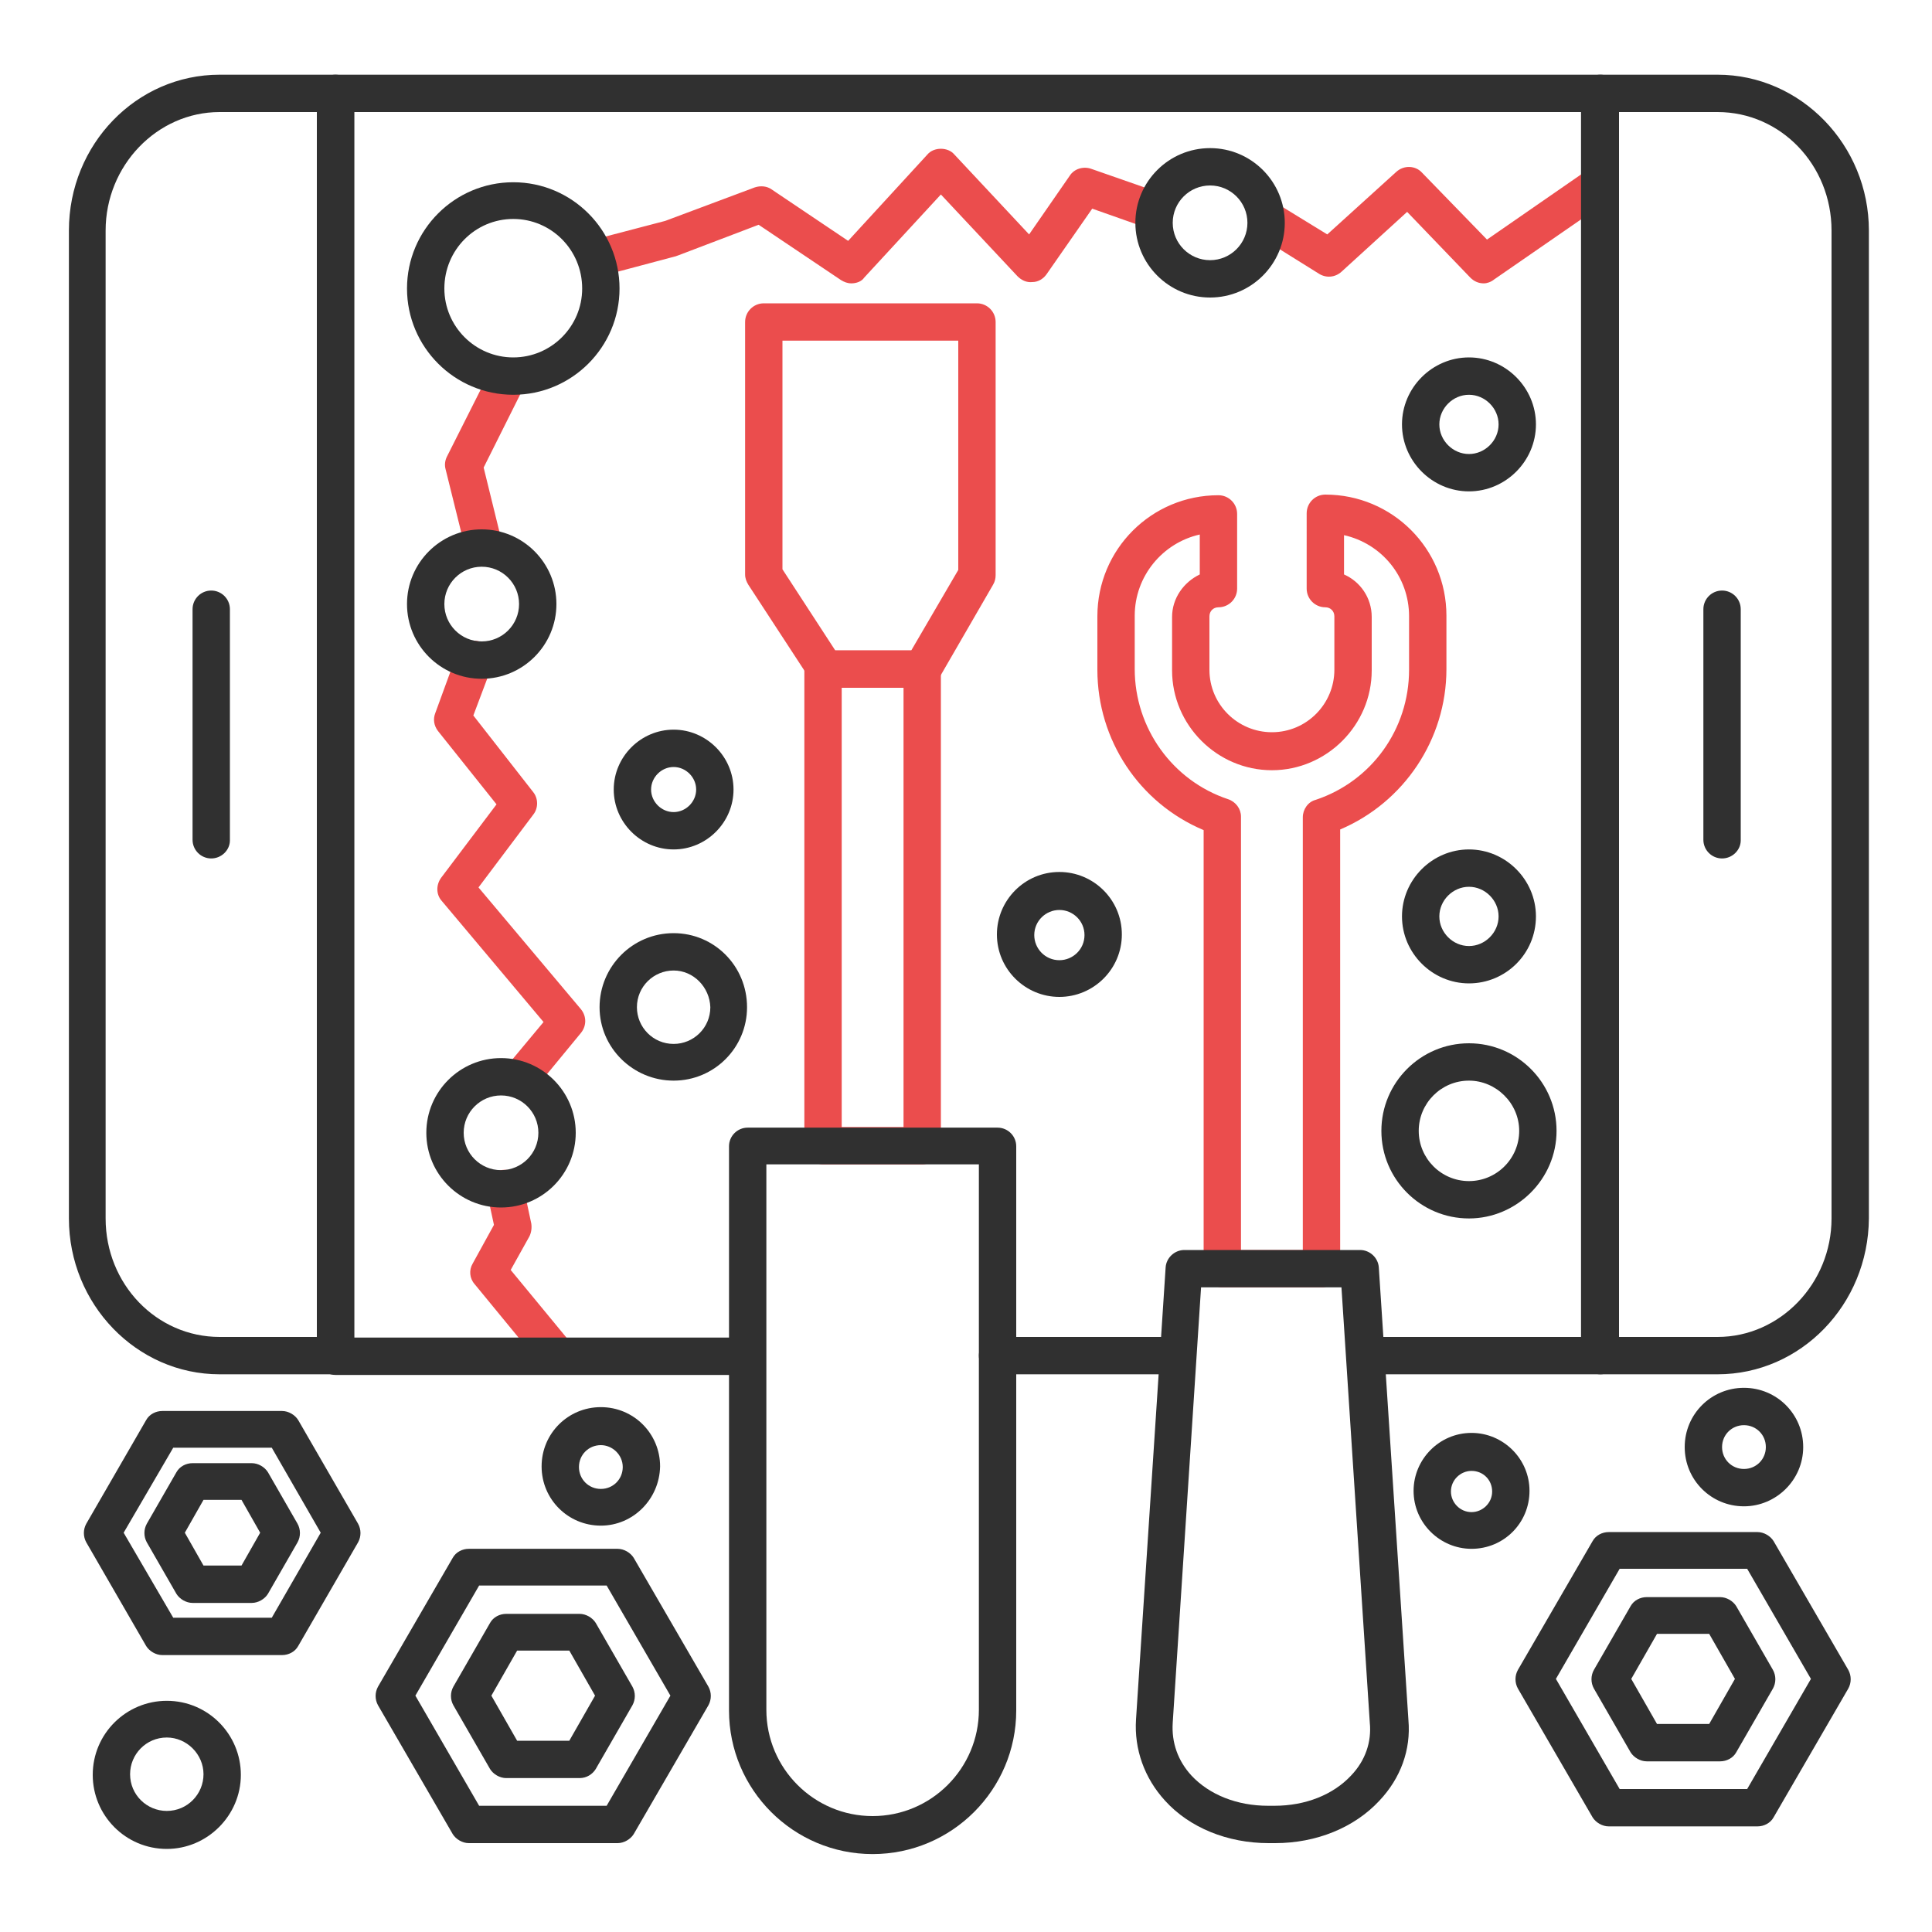 <?xml version="1.0" encoding="utf-8"?>
<!-- Generator: Adobe Illustrator 27.7.0, SVG Export Plug-In . SVG Version: 6.00 Build 0)  -->
<svg version="1.1" id="Layer_2" xmlns="http://www.w3.org/2000/svg" xmlns:xlink="http://www.w3.org/1999/xlink" x="0px" y="0px"
	 viewBox="0 0 300 300" style="enable-background:new 0 0 300 300;" xml:space="preserve">
<style type="text/css">
	.st0{fill:#EB4D4D;}
	.st1{fill:#303030;}
</style>
<g id="technical">
	<g>
		<g>
			<path class="st0" d="M143.2,180.8h-15.4c-1.6,0-2.9-1.3-2.9-2.9v-74c0-1.6,1.3-2.9,2.9-2.9h15.4c1.6,0,2.9,1.3,2.9,2.9v74
				C146.1,179.5,144.8,180.8,143.2,180.8z M130.7,175h9.6v-68.2h-9.6V175z"/>
		</g>
		<g>
			<path class="st0" d="M143.2,106.8h-15c-1,0-1.9-0.5-2.4-1.3l-9.6-14.7c-0.3-0.5-0.5-1-0.5-1.6V50c0-1.6,1.3-2.9,2.9-2.9h33.1
				c1.6,0,2.9,1.3,2.9,2.9v39.3c0,0.5-0.1,1-0.4,1.5l-8.5,14.7C145.2,106.3,144.2,106.8,143.2,106.8z M129.7,101h11.8l7.3-12.5V52.9
				h-27.3v35.5L129.7,101z"/>
		</g>
		<g>
			<path class="st0" d="M205.2,199.9h-15.4c-1.6,0-2.9-1.3-2.9-2.9v-68.1c-10-4.2-16.5-14-16.5-24.9v-8.3c0-10.4,8.4-18.8,18.8-18.8
				c1.6,0,2.9,1.3,2.9,2.9v11.6c0,1.6-1.3,2.9-2.9,2.9c-0.8,0-1.4,0.6-1.4,1.4v8.3c0,5.4,4.4,9.7,9.7,9.7c5.4,0,9.7-4.4,9.7-9.7
				v-8.3c0-0.8-0.6-1.4-1.4-1.4c-1.6,0-2.9-1.3-2.9-2.9V79.7c0-1.6,1.3-2.9,2.9-2.9c10.4,0,18.8,8.4,18.8,18.8v8.3
				c0,10.9-6.6,20.7-16.5,24.9V197C208.1,198.6,206.8,199.9,205.2,199.9z M192.7,194.1h9.6v-67.2c0-1.2,0.8-2.4,2-2.7
				c8.7-2.9,14.5-11,14.5-20.2v-8.3c0-6.2-4.3-11.3-10.1-12.6v6.1c2.5,1.1,4.3,3.6,4.3,6.6v8.3c0,8.5-7,15.5-15.5,15.5
				s-15.5-7-15.5-15.5v-8.3c0-2.9,1.8-5.4,4.3-6.6V83c-5.8,1.3-10.1,6.5-10.1,12.6v8.3c0,9.1,5.8,17.3,14.5,20.2
				c1.2,0.4,2,1.5,2,2.7V194.1z"/>
		</g>
		<g>
			<path class="st0" d="M230.4,44c-0.8,0-1.5-0.3-2.1-0.9l-9.8-10.2l-10.2,9.3c-1,0.9-2.4,1-3.5,0.3l-9.3-5.8
				c-1.4-0.8-1.8-2.6-0.9-4c0.8-1.4,2.6-1.8,4-0.9l7.5,4.6l10.7-9.7c1.2-1.1,3-1,4,0.1l10.1,10.4l15.6-10.8c1.3-0.9,3.1-0.6,4,0.7
				c0.9,1.3,0.6,3.1-0.7,4L232,43.4C231.5,43.8,230.9,44,230.4,44z"/>
		</g>
		<g>
			<path class="st0" d="M132.2,44c-0.6,0-1.1-0.2-1.6-0.5l-12.8-8.6l-12.6,4.8c-0.1,0-0.2,0.1-0.3,0.1L94,42.7
				c-1.5,0.4-3.1-0.5-3.5-2.1c-0.4-1.5,0.5-3.1,2.1-3.5l10.7-2.8l13.9-5.2c0.9-0.3,1.9-0.2,2.6,0.3l11.9,8L144,24
				c0.5-0.6,1.3-0.9,2.1-0.9l0,0c0.8,0,1.6,0.3,2.1,0.9l11.6,12.4l6.3-9.1c0.7-1.1,2.1-1.5,3.3-1.1l10.6,3.7
				c1.5,0.5,2.3,2.2,1.8,3.7s-2.2,2.3-3.7,1.8l-8.5-3l-7.1,10.2c-0.5,0.7-1.3,1.2-2.2,1.2c-0.9,0.1-1.7-0.3-2.3-0.9l-11.9-12.7
				l-11.9,12.9C133.8,43.7,133,44,132.2,44z"/>
		</g>
		<g>
			<path class="st0" d="M75.1,87.6c-1.3,0-2.5-0.9-2.8-2.2l-3.1-12.5c-0.2-0.7-0.1-1.4,0.2-2L76,57.8c0.7-1.4,2.5-2,3.9-1.3
				s2,2.5,1.3,3.9l-6.1,12.2L77.9,84c0.4,1.6-0.6,3.1-2.1,3.5C75.6,87.6,75.3,87.6,75.1,87.6z"/>
		</g>
		<g>
			<path class="st0" d="M81.1,170.1c-0.6,0-1.3-0.2-1.8-0.7c-1.2-1-1.4-2.8-0.4-4.1l5.5-6.6l-15.8-18.8c-0.9-1-0.9-2.5-0.1-3.6
				l8.6-11.4L68,113.5c-0.6-0.8-0.8-1.8-0.4-2.8l3.4-9.3c0.6-1.5,2.2-2.3,3.7-1.7c1.5,0.6,2.3,2.2,1.7,3.7l-2.9,7.7l9.3,11.9
				c0.8,1,0.8,2.5,0,3.5l-8.5,11.3l15.9,18.9c0.9,1.1,0.9,2.6,0,3.7l-7,8.5C82.7,169.7,81.9,170.1,81.1,170.1z"/>
		</g>
		<g>
			<path class="st0" d="M86.5,213.4c-0.8,0-1.7-0.4-2.2-1.1l-10.6-12.9c-0.8-0.9-0.9-2.2-0.3-3.2l3.3-6l-1.1-5.1
				c-0.3-1.6,0.7-3.1,2.2-3.4c1.6-0.3,3.1,0.7,3.4,2.2l1.3,6.1c0.1,0.7,0,1.4-0.3,2l-2.9,5.2l9.4,11.4c1,1.2,0.8,3.1-0.4,4.1
				C87.8,213.2,87.1,213.4,86.5,213.4z"/>
		</g>
		<g>
			<path class="st1" d="M52.1,213.4h-18c-12.9,0-23.4-10.9-23.4-24.2V35.8c0-13.4,10.5-24.2,23.4-24.2h18c1.6,0,2.9,1.3,2.9,2.9
				v196.1C55,212.1,53.7,213.4,52.1,213.4z M34.1,17.4c-9.7,0-17.7,8.3-17.7,18.4v153.4c0,10.2,7.9,18.4,17.7,18.4h15.1V17.4H34.1z"
				/>
		</g>
		<g>
			<path class="st1" d="M266.7,213.4h-18.2c-1.6,0-2.9-1.3-2.9-2.9v-196c0-1.6,1.3-2.9,2.9-2.9h18.2c12.9,0,23.5,10.9,23.5,24.2
				v153.4C290.1,202.6,279.6,213.4,266.7,213.4z M251.4,207.6h15.3c9.7,0,17.7-8.3,17.7-18.4V35.8c0-10.2-7.9-18.4-17.7-18.4h-15.3
				L251.4,207.6L251.4,207.6z"/>
		</g>
		<g>
			<path class="st1" d="M32.8,133.3c-1.6,0-2.9-1.3-2.9-2.9V94.6c0-1.6,1.3-2.9,2.9-2.9c1.6,0,2.9,1.3,2.9,2.9v35.9
				C35.7,132,34.4,133.3,32.8,133.3z"/>
		</g>
		<g>
			<path class="st1" d="M267.4,133.3c-1.6,0-2.9-1.3-2.9-2.9V94.6c0-1.6,1.3-2.9,2.9-2.9s2.9,1.3,2.9,2.9v35.9
				C270.3,132,269,133.3,267.4,133.3z"/>
		</g>
		<g>
			<path class="st1" d="M248.5,213.4H212c-1.6,0-2.9-1.3-2.9-2.9s1.3-2.9,2.9-2.9h33.5V17.4H55v190.3h59.3c1.6,0,2.9,1.3,2.9,2.9
				s-1.3,2.9-2.9,2.9H52.1c-1.6,0-2.9-1.3-2.9-2.9V14.5c0-1.6,1.3-2.9,2.9-2.9h196.4c1.6,0,2.9,1.3,2.9,2.9v196.1
				C251.4,212.1,250.1,213.4,248.5,213.4z"/>
		</g>
		<g>
			<path class="st1" d="M135.5,287.9c-12.3,0-22.3-10-22.3-22.3V178c0-1.6,1.3-2.9,2.9-2.9h38.8c1.6,0,2.9,1.3,2.9,2.9v87.6
				C157.8,277.9,147.8,287.9,135.5,287.9z M119,180.8v84.7c0,9.1,7.4,16.5,16.5,16.5s16.5-7.4,16.5-16.5v-84.7H119z"/>
		</g>
		<g>
			<path class="st1" d="M197,286.2c-6.4,0-12.3-2.4-16.1-6.6c-3.2-3.5-4.8-8-4.5-12.6l4.6-70.2c0.1-1.5,1.4-2.7,2.9-2.7h27.3
				c1.5,0,2.8,1.2,2.9,2.7l4.6,70.3c0.4,4.6-1.2,9-4.5,12.5c-3.9,4.2-9.8,6.6-16.2,6.6H197L197,286.2z M186.5,199.9l-4.4,67.6
				c-0.2,3.1,0.8,5.9,2.9,8.2c2.8,3,7.1,4.7,11.9,4.7l0,0l0,0h1c4.8,0,9.1-1.7,11.9-4.7c2.2-2.3,3.2-5.2,2.9-8.2l-4.4-67.6H186.5z"
				/>
		</g>
		<g>
			<path class="st1" d="M182.3,213.4h-27.4c-1.6,0-2.9-1.3-2.9-2.9s1.3-2.9,2.9-2.9h27.4c1.6,0,2.9,1.3,2.9,2.9
				S183.9,213.4,182.3,213.4z"/>
		</g>
		<g>
			<path class="st1" d="M79.7,61.3c-9.1,0-16.5-7.4-16.5-16.5s7.4-16.5,16.5-16.5s16.5,7.4,16.5,16.5S88.8,61.3,79.7,61.3z M79.7,34
				C73.8,34,69,38.8,69,44.8c0,5.9,4.8,10.7,10.7,10.7c5.9,0,10.7-4.8,10.7-10.7C90.4,38.8,85.6,34,79.7,34z"/>
		</g>
		<g>
			<path class="st1" d="M77.8,187.5c-6.4,0-11.6-5.2-11.6-11.6c0-6.4,5.2-11.6,11.6-11.6s11.6,5.2,11.6,11.6S84.2,187.5,77.8,187.5z
				 M77.8,170.1c-3.2,0-5.8,2.6-5.8,5.8s2.6,5.8,5.8,5.8s5.8-2.6,5.8-5.8C83.6,172.7,81,170.1,77.8,170.1z"/>
		</g>
		<g>
			<path class="st1" d="M74.8,105.4c-6.4,0-11.6-5.2-11.6-11.6s5.2-11.6,11.6-11.6s11.6,5.2,11.6,11.6S81.2,105.4,74.8,105.4z
				 M74.8,88c-3.2,0-5.8,2.6-5.8,5.8s2.6,5.8,5.8,5.8c3.2,0,5.8-2.6,5.8-5.8S78,88,74.8,88z"/>
		</g>
		<g>
			<path class="st1" d="M187.9,46.2c-6.4,0-11.6-5.2-11.6-11.6S181.5,23,187.9,23s11.6,5.2,11.6,11.6S194.3,46.2,187.9,46.2z
				 M187.9,28.8c-3.2,0-5.8,2.6-5.8,5.8s2.6,5.8,5.8,5.8s5.8-2.6,5.8-5.8S191.1,28.8,187.9,28.8z"/>
		</g>
		<g>
			<path class="st1" d="M39.1,248.9h-9.2c-1,0-2-0.6-2.5-1.4l-4.6-8c-0.5-0.9-0.5-2,0-2.9l4.6-8c0.5-0.9,1.5-1.4,2.5-1.4h9.2
				c1,0,2,0.6,2.5,1.4l4.6,8c0.5,0.9,0.5,2,0,2.9l-4.6,8C41.1,248.3,40.1,248.9,39.1,248.9z M31.6,243.1h5.9l2.9-5.1l-2.9-5.1h-5.9
				l-2.9,5.1L31.6,243.1z"/>
		</g>
		<g>
			<path class="st1" d="M43.8,257H25.2c-1,0-2-0.6-2.5-1.4l-9.3-16.1c-0.5-0.9-0.5-2,0-2.9l9.3-16.1c0.5-0.9,1.5-1.4,2.5-1.4h18.6
				c1,0,2,0.6,2.5,1.4l9.3,16.1c0.5,0.9,0.5,2,0,2.9l-9.3,16.1C45.8,256.5,44.8,257,43.8,257z M26.9,251.2h15.3l7.6-13.2l-7.6-13.2
				H26.9L19.2,238L26.9,251.2z"/>
		</g>
		<g>
			<path class="st1" d="M90,276.1H78.6c-1,0-2-0.6-2.5-1.4l-5.7-9.9c-0.5-0.9-0.5-2,0-2.9l5.7-9.9c0.5-0.9,1.5-1.4,2.5-1.4H90
				c1,0,2,0.6,2.5,1.4l5.7,9.9c0.5,0.9,0.5,2,0,2.9l-5.7,9.9C92,275.5,91.1,276.1,90,276.1z M80.3,270.3h8.1l4-7l-4-7h-8.1l-4,7
				L80.3,270.3z"/>
		</g>
		<g>
			<path class="st1" d="M95.9,286.2H72.8c-1,0-2-0.6-2.5-1.4l-11.6-20c-0.5-0.9-0.5-2,0-2.9l11.6-20c0.5-0.9,1.5-1.4,2.5-1.4h23.1
				c1,0,2,0.6,2.5,1.4l11.6,20c0.5,0.9,0.5,2,0,2.9l-11.6,20C97.9,285.6,96.9,286.2,95.9,286.2z M74.4,280.4h19.8l9.9-17.1
				l-9.9-17.1H74.4l-9.9,17.1L74.4,280.4z"/>
		</g>
		<g>
			<path class="st1" d="M267.1,273.5h-11.4c-1,0-2-0.6-2.5-1.4l-5.7-9.9c-0.5-0.9-0.5-2,0-2.9l5.7-9.9c0.5-0.9,1.5-1.4,2.5-1.4h11.4
				c1,0,2,0.6,2.5,1.4l5.7,9.9c0.5,0.9,0.5,2,0,2.9l-5.7,9.9C269.1,273,268.1,273.5,267.1,273.5z M257.3,267.7h8.1l4-7l-4-7h-8.1
				l-4,7L257.3,267.7z"/>
		</g>
		<g>
			<path class="st1" d="M272.9,283.6h-23.1c-1,0-2-0.6-2.5-1.4l-11.6-20c-0.5-0.9-0.5-2,0-2.9l11.6-20c0.5-0.9,1.5-1.4,2.5-1.4h23.1
				c1,0,2,0.6,2.5,1.4l11.6,20c0.5,0.9,0.5,2,0,2.9l-11.6,20C274.9,283.1,273.9,283.6,272.9,283.6z M251.5,277.8h19.8l9.9-17.1
				l-9.9-17.1h-19.8l-9.9,17.1L251.5,277.8z"/>
		</g>
		<g>
			<path class="st1" d="M228.5,240.5c-4.9,0-9-4-9-9c0-4.9,4-9,9-9c4.9,0,9,4,9,9S233.5,240.5,228.5,240.5z M228.5,228.4
				c-1.7,0-3.2,1.4-3.2,3.2c0,1.7,1.4,3.2,3.2,3.2c1.7,0,3.2-1.4,3.2-3.2C231.7,229.8,230.3,228.4,228.5,228.4z"/>
		</g>
		<g>
			<path class="st1" d="M270.8,233.9c-5.1,0-9.2-4.1-9.2-9.2c0-5.1,4.1-9.2,9.2-9.2s9.2,4.1,9.2,9.2
				C280,229.8,275.8,233.9,270.8,233.9z M270.8,221.3c-1.9,0-3.4,1.5-3.4,3.4s1.5,3.4,3.4,3.4s3.4-1.5,3.4-3.4
				S272.7,221.3,270.8,221.3z"/>
		</g>
		<g>
			<path class="st1" d="M25.9,287.1c-6.4,0-11.5-5.2-11.5-11.5c0-6.4,5.2-11.5,11.5-11.5c6.4,0,11.5,5.2,11.5,11.5
				S32.2,287.1,25.9,287.1z M25.9,269.8c-3.2,0-5.7,2.6-5.7,5.7c0,3.2,2.6,5.7,5.7,5.7c3.2,0,5.7-2.6,5.7-5.7
				C31.6,272.4,29,269.8,25.9,269.8z"/>
		</g>
		<g>
			<path class="st1" d="M93.3,236.9c-5.1,0-9.2-4.1-9.2-9.2c0-5.1,4.1-9.2,9.2-9.2s9.2,4.1,9.2,9.2
				C102.4,232.8,98.3,236.9,93.3,236.9z M93.3,224.4c-1.9,0-3.4,1.5-3.4,3.4s1.5,3.4,3.4,3.4s3.4-1.5,3.4-3.4S95.1,224.4,93.3,224.4
				z"/>
		</g>
		<g>
			<path class="st1" d="M164.5,154.8c-5.3,0-9.7-4.3-9.7-9.7c0-5.3,4.3-9.7,9.7-9.7c5.3,0,9.7,4.3,9.7,9.7S169.8,154.8,164.5,154.8z
				 M164.5,141.3c-2.1,0-3.9,1.7-3.9,3.9c0,2.1,1.7,3.9,3.9,3.9c2.1,0,3.9-1.7,3.9-3.9S166.6,141.3,164.5,141.3z"/>
		</g>
		<g>
			<path class="st1" d="M104.6,131.9c-5.1,0-9.3-4.2-9.3-9.3c0-5.1,4.2-9.3,9.3-9.3s9.3,4.2,9.3,9.3S109.7,131.9,104.6,131.9z
				 M104.6,119.1c-1.9,0-3.5,1.6-3.5,3.5s1.6,3.5,3.5,3.5s3.5-1.6,3.5-3.5S106.5,119.1,104.6,119.1z"/>
		</g>
		<g>
			<path class="st1" d="M104.6,167.8c-6.3,0-11.5-5.1-11.5-11.4c0-6.3,5.1-11.5,11.5-11.5c6.3,0,11.4,5.1,11.4,11.5
				C116,162.7,110.9,167.8,104.6,167.8z M104.6,150.7c-3.1,0-5.7,2.5-5.7,5.7c0,3.1,2.5,5.7,5.7,5.7c3.1,0,5.7-2.5,5.7-5.7
				C110.2,153.3,107.7,150.7,104.6,150.7z"/>
		</g>
		<g>
			<path class="st1" d="M228.1,76.3c-5.7,0-10.4-4.7-10.4-10.4s4.7-10.4,10.4-10.4s10.4,4.7,10.4,10.4S233.8,76.3,228.1,76.3z
				 M228.1,61.3c-2.5,0-4.6,2.1-4.6,4.6c0,2.5,2.1,4.6,4.6,4.6s4.6-2.1,4.6-4.6C232.7,63.4,230.6,61.3,228.1,61.3z"/>
		</g>
		<g>
			<path class="st1" d="M228.1,152.7c-5.7,0-10.4-4.7-10.4-10.4s4.7-10.4,10.4-10.4s10.4,4.7,10.4,10.4
				C238.5,148.1,233.8,152.7,228.1,152.7z M228.1,137.7c-2.5,0-4.6,2.1-4.6,4.6s2.1,4.6,4.6,4.6s4.6-2.1,4.6-4.6
				C232.7,139.8,230.6,137.7,228.1,137.7z"/>
		</g>
		<g>
			<path class="st1" d="M228.1,189.2c-7.5,0-13.6-6.1-13.6-13.6s6.1-13.6,13.6-13.6s13.6,6.1,13.6,13.6S235.5,189.2,228.1,189.2z
				 M228.1,167.8c-4.3,0-7.8,3.5-7.8,7.8s3.5,7.8,7.8,7.8s7.8-3.5,7.8-7.8S232.3,167.8,228.1,167.8z"/>
		</g>
	</g>
</g>
</svg>
